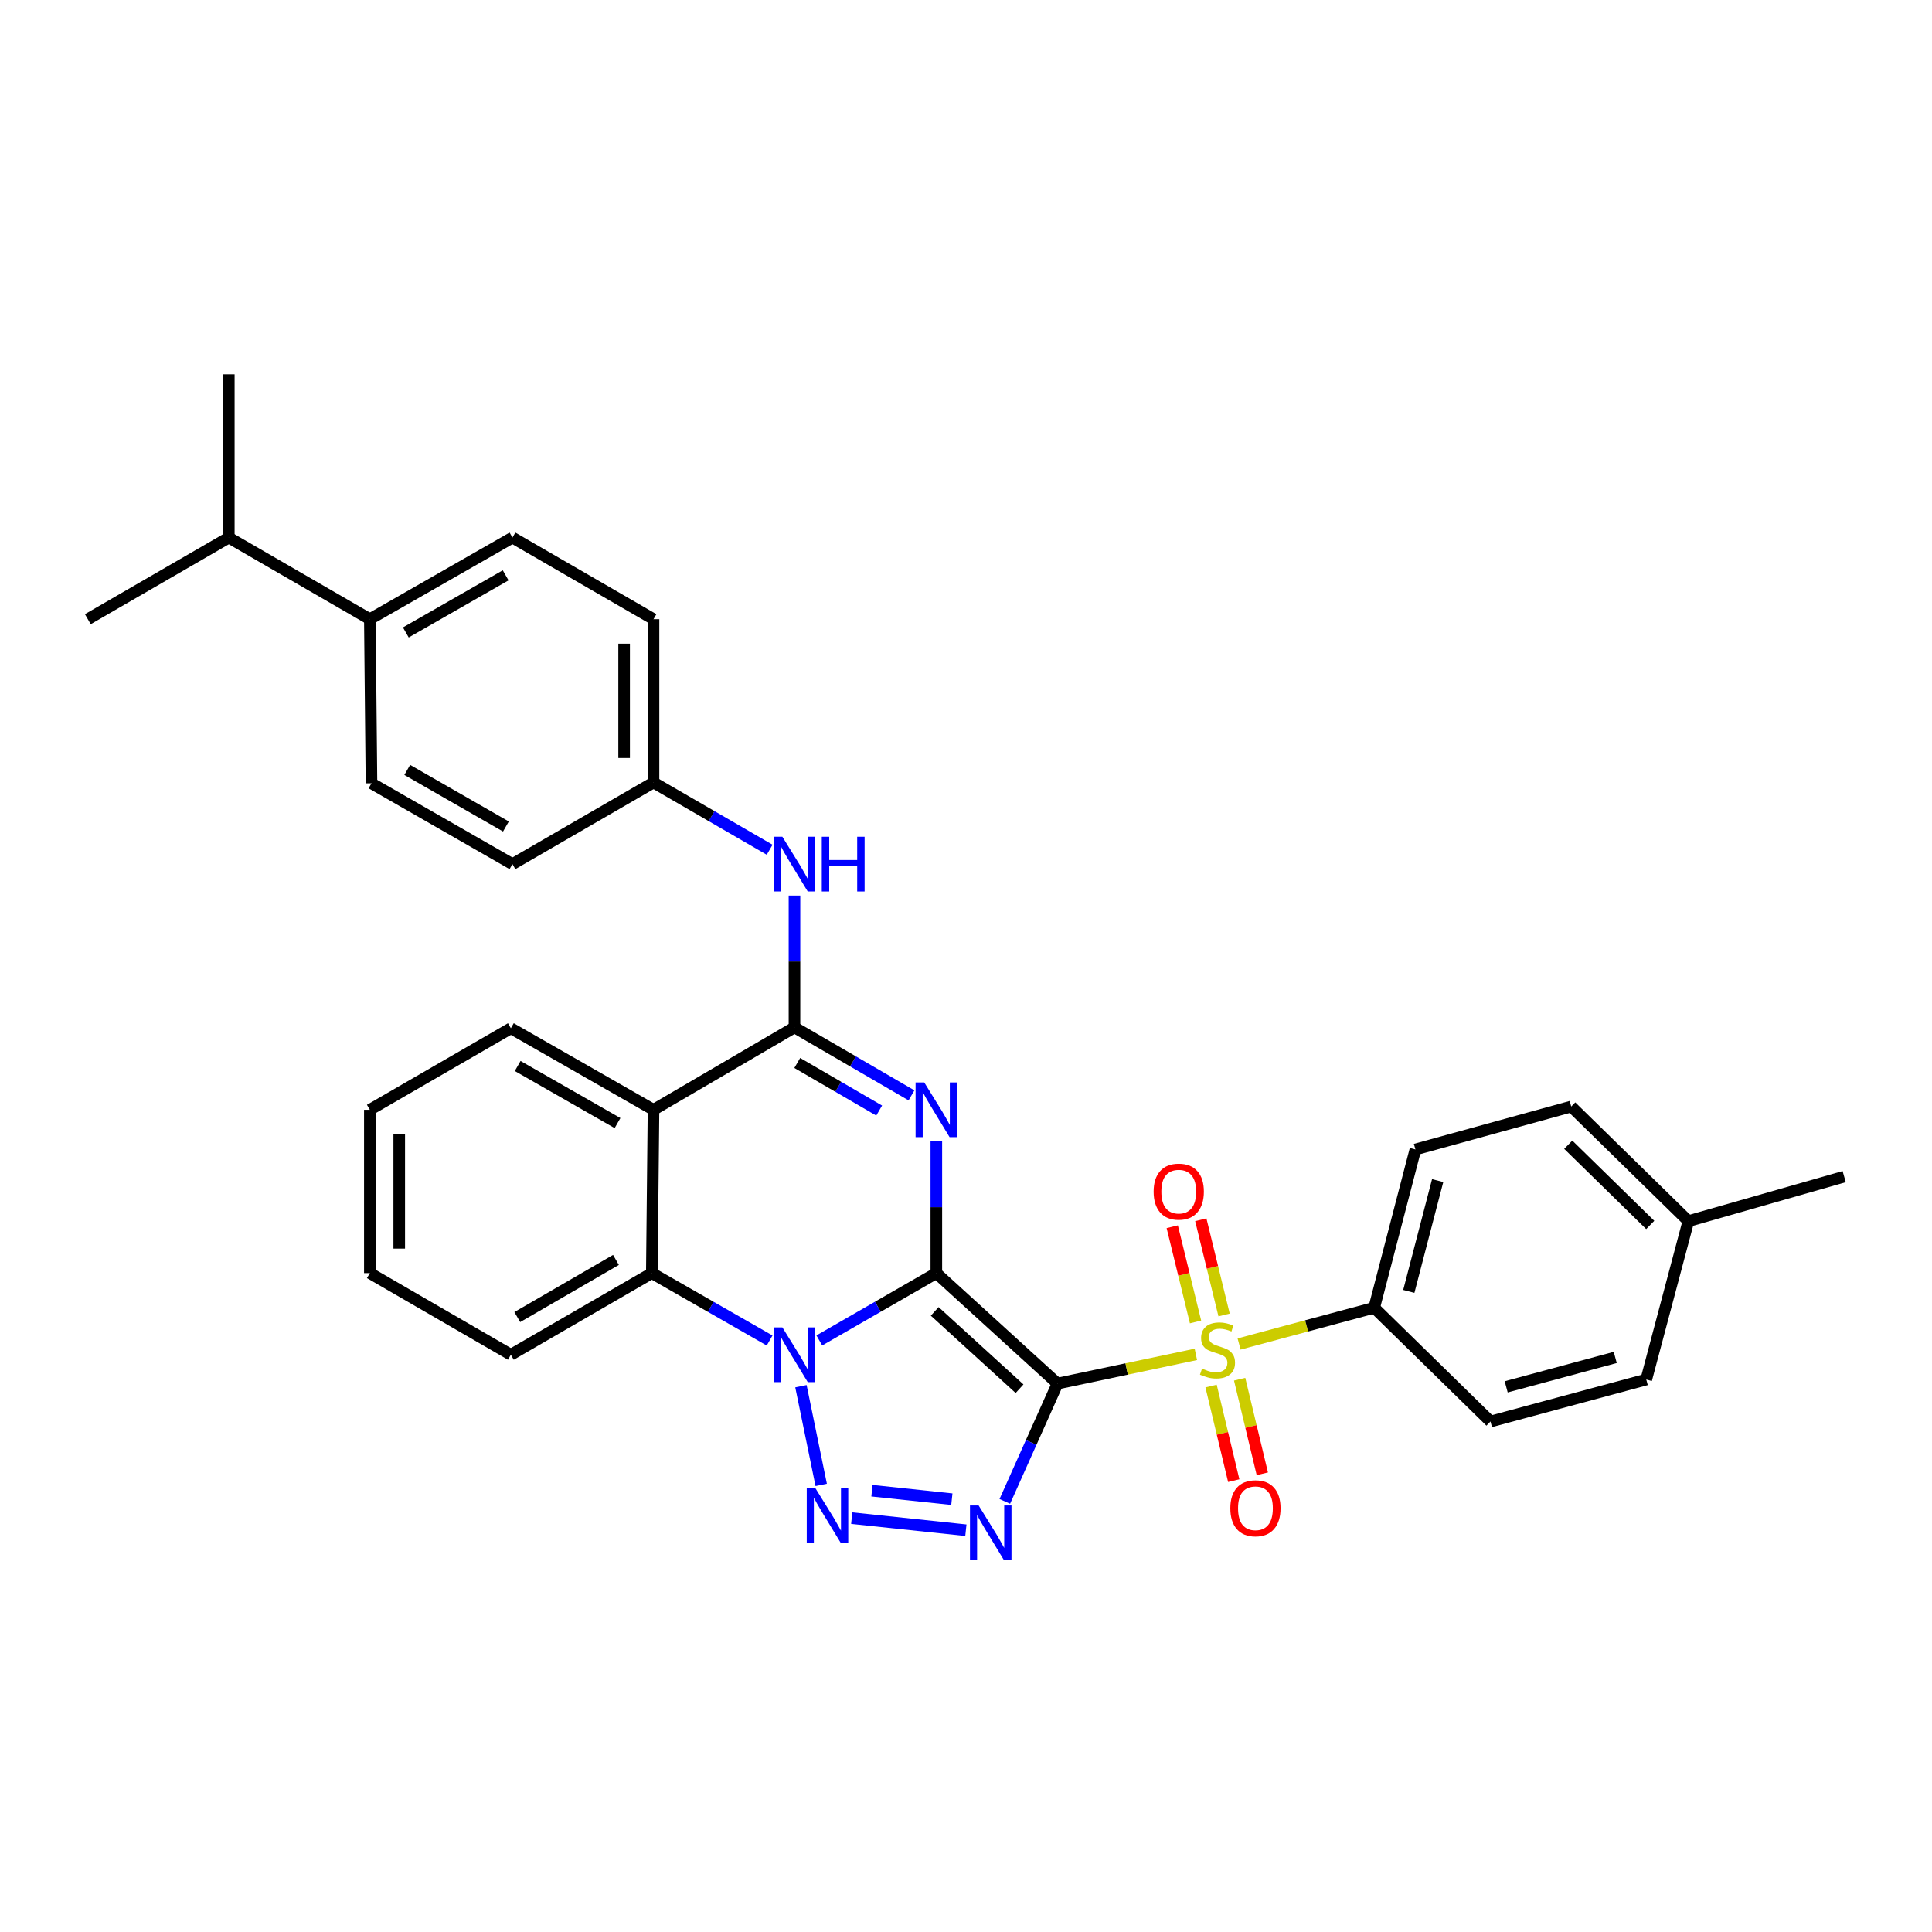 <?xml version='1.0' encoding='iso-8859-1'?>
<svg version='1.1' baseProfile='full'
              xmlns='http://www.w3.org/2000/svg'
                      xmlns:rdkit='http://www.rdkit.org/xml'
                      xmlns:xlink='http://www.w3.org/1999/xlink'
                  xml:space='preserve'
width='1000px' height='1000px' viewBox='0 0 1000 1000'>
<!-- END OF HEADER -->
<rect style='opacity:1.0;fill:#FFFFFF;stroke:none' width='1000' height='1000' x='0' y='0'> </rect>
<path class='bond-0' d='M 484.647,658.959 L 547.369,716.138' style='fill:none;fill-rule:evenodd;stroke:#000000;stroke-width:6px;stroke-linecap:butt;stroke-linejoin:miter;stroke-opacity:1' />
<path class='bond-0' d='M 483.809,678.776 L 527.714,718.801' style='fill:none;fill-rule:evenodd;stroke:#000000;stroke-width:6px;stroke-linecap:butt;stroke-linejoin:miter;stroke-opacity:1' />
<path class='bond-1' d='M 484.647,658.959 L 454.362,676.388' style='fill:none;fill-rule:evenodd;stroke:#000000;stroke-width:6px;stroke-linecap:butt;stroke-linejoin:miter;stroke-opacity:1' />
<path class='bond-1' d='M 454.362,676.388 L 424.077,693.816' style='fill:none;fill-rule:evenodd;stroke:#0000FF;stroke-width:6px;stroke-linecap:butt;stroke-linejoin:miter;stroke-opacity:1' />
<path class='bond-2' d='M 484.647,658.959 L 484.647,624.83' style='fill:none;fill-rule:evenodd;stroke:#000000;stroke-width:6px;stroke-linecap:butt;stroke-linejoin:miter;stroke-opacity:1' />
<path class='bond-2' d='M 484.647,624.83 L 484.647,590.701' style='fill:none;fill-rule:evenodd;stroke:#0000FF;stroke-width:6px;stroke-linecap:butt;stroke-linejoin:miter;stroke-opacity:1' />
<path class='bond-3' d='M 547.369,716.138 L 583.171,708.583' style='fill:none;fill-rule:evenodd;stroke:#000000;stroke-width:6px;stroke-linecap:butt;stroke-linejoin:miter;stroke-opacity:1' />
<path class='bond-3' d='M 583.171,708.583 L 618.973,701.027' style='fill:none;fill-rule:evenodd;stroke:#CCCC00;stroke-width:6px;stroke-linecap:butt;stroke-linejoin:miter;stroke-opacity:1' />
<path class='bond-4' d='M 547.369,716.138 L 533.727,746.628' style='fill:none;fill-rule:evenodd;stroke:#000000;stroke-width:6px;stroke-linecap:butt;stroke-linejoin:miter;stroke-opacity:1' />
<path class='bond-4' d='M 533.727,746.628 L 520.084,777.118' style='fill:none;fill-rule:evenodd;stroke:#0000FF;stroke-width:6px;stroke-linecap:butt;stroke-linejoin:miter;stroke-opacity:1' />
<path class='bond-5' d='M 414.563,717.5 L 425.053,768.577' style='fill:none;fill-rule:evenodd;stroke:#0000FF;stroke-width:6px;stroke-linecap:butt;stroke-linejoin:miter;stroke-opacity:1' />
<path class='bond-8' d='M 398.352,693.852 L 367.868,676.405' style='fill:none;fill-rule:evenodd;stroke:#0000FF;stroke-width:6px;stroke-linecap:butt;stroke-linejoin:miter;stroke-opacity:1' />
<path class='bond-8' d='M 367.868,676.405 L 337.385,658.959' style='fill:none;fill-rule:evenodd;stroke:#000000;stroke-width:6px;stroke-linecap:butt;stroke-linejoin:miter;stroke-opacity:1' />
<path class='bond-6' d='M 471.784,566.953 L 441.501,549.355' style='fill:none;fill-rule:evenodd;stroke:#0000FF;stroke-width:6px;stroke-linecap:butt;stroke-linejoin:miter;stroke-opacity:1' />
<path class='bond-6' d='M 441.501,549.355 L 411.219,531.756' style='fill:none;fill-rule:evenodd;stroke:#000000;stroke-width:6px;stroke-linecap:butt;stroke-linejoin:miter;stroke-opacity:1' />
<path class='bond-6' d='M 455.057,574.823 L 433.859,562.505' style='fill:none;fill-rule:evenodd;stroke:#0000FF;stroke-width:6px;stroke-linecap:butt;stroke-linejoin:miter;stroke-opacity:1' />
<path class='bond-6' d='M 433.859,562.505 L 412.661,550.186' style='fill:none;fill-rule:evenodd;stroke:#000000;stroke-width:6px;stroke-linecap:butt;stroke-linejoin:miter;stroke-opacity:1' />
<path class='bond-10' d='M 641.348,695.663 L 676.313,686.276' style='fill:none;fill-rule:evenodd;stroke:#CCCC00;stroke-width:6px;stroke-linecap:butt;stroke-linejoin:miter;stroke-opacity:1' />
<path class='bond-10' d='M 676.313,686.276 L 711.277,676.889' style='fill:none;fill-rule:evenodd;stroke:#000000;stroke-width:6px;stroke-linecap:butt;stroke-linejoin:miter;stroke-opacity:1' />
<path class='bond-11' d='M 633.585,680.628 L 627.557,655.987' style='fill:none;fill-rule:evenodd;stroke:#CCCC00;stroke-width:6px;stroke-linecap:butt;stroke-linejoin:miter;stroke-opacity:1' />
<path class='bond-11' d='M 627.557,655.987 L 621.529,631.346' style='fill:none;fill-rule:evenodd;stroke:#FF0000;stroke-width:6px;stroke-linecap:butt;stroke-linejoin:miter;stroke-opacity:1' />
<path class='bond-11' d='M 618.811,684.242 L 612.783,659.601' style='fill:none;fill-rule:evenodd;stroke:#CCCC00;stroke-width:6px;stroke-linecap:butt;stroke-linejoin:miter;stroke-opacity:1' />
<path class='bond-11' d='M 612.783,659.601 L 606.755,634.961' style='fill:none;fill-rule:evenodd;stroke:#FF0000;stroke-width:6px;stroke-linecap:butt;stroke-linejoin:miter;stroke-opacity:1' />
<path class='bond-12' d='M 626.846,717.424 L 632.715,741.9' style='fill:none;fill-rule:evenodd;stroke:#CCCC00;stroke-width:6px;stroke-linecap:butt;stroke-linejoin:miter;stroke-opacity:1' />
<path class='bond-12' d='M 632.715,741.9 L 638.585,766.377' style='fill:none;fill-rule:evenodd;stroke:#FF0000;stroke-width:6px;stroke-linecap:butt;stroke-linejoin:miter;stroke-opacity:1' />
<path class='bond-12' d='M 641.637,713.877 L 647.506,738.354' style='fill:none;fill-rule:evenodd;stroke:#CCCC00;stroke-width:6px;stroke-linecap:butt;stroke-linejoin:miter;stroke-opacity:1' />
<path class='bond-12' d='M 647.506,738.354 L 653.375,762.83' style='fill:none;fill-rule:evenodd;stroke:#FF0000;stroke-width:6px;stroke-linecap:butt;stroke-linejoin:miter;stroke-opacity:1' />
<path class='bond-33' d='M 499.937,792.032 L 440.853,785.774' style='fill:none;fill-rule:evenodd;stroke:#0000FF;stroke-width:6px;stroke-linecap:butt;stroke-linejoin:miter;stroke-opacity:1' />
<path class='bond-33' d='M 492.677,775.968 L 451.318,771.588' style='fill:none;fill-rule:evenodd;stroke:#0000FF;stroke-width:6px;stroke-linecap:butt;stroke-linejoin:miter;stroke-opacity:1' />
<path class='bond-7' d='M 411.219,531.756 L 338.255,574.428' style='fill:none;fill-rule:evenodd;stroke:#000000;stroke-width:6px;stroke-linecap:butt;stroke-linejoin:miter;stroke-opacity:1' />
<path class='bond-9' d='M 411.219,531.756 L 411.219,497.648' style='fill:none;fill-rule:evenodd;stroke:#000000;stroke-width:6px;stroke-linecap:butt;stroke-linejoin:miter;stroke-opacity:1' />
<path class='bond-9' d='M 411.219,497.648 L 411.219,463.54' style='fill:none;fill-rule:evenodd;stroke:#0000FF;stroke-width:6px;stroke-linecap:butt;stroke-linejoin:miter;stroke-opacity:1' />
<path class='bond-19' d='M 338.255,574.428 L 264.421,532.213' style='fill:none;fill-rule:evenodd;stroke:#000000;stroke-width:6px;stroke-linecap:butt;stroke-linejoin:miter;stroke-opacity:1' />
<path class='bond-19' d='M 319.631,581.299 L 267.947,551.749' style='fill:none;fill-rule:evenodd;stroke:#000000;stroke-width:6px;stroke-linecap:butt;stroke-linejoin:miter;stroke-opacity:1' />
<path class='bond-32' d='M 338.255,574.428 L 337.385,658.959' style='fill:none;fill-rule:evenodd;stroke:#000000;stroke-width:6px;stroke-linecap:butt;stroke-linejoin:miter;stroke-opacity:1' />
<path class='bond-26' d='M 337.385,658.959 L 264.421,701.216' style='fill:none;fill-rule:evenodd;stroke:#000000;stroke-width:6px;stroke-linecap:butt;stroke-linejoin:miter;stroke-opacity:1' />
<path class='bond-26' d='M 318.818,652.136 L 267.743,681.716' style='fill:none;fill-rule:evenodd;stroke:#000000;stroke-width:6px;stroke-linecap:butt;stroke-linejoin:miter;stroke-opacity:1' />
<path class='bond-16' d='M 398.371,439.827 L 368.313,422.418' style='fill:none;fill-rule:evenodd;stroke:#0000FF;stroke-width:6px;stroke-linecap:butt;stroke-linejoin:miter;stroke-opacity:1' />
<path class='bond-16' d='M 368.313,422.418 L 338.255,405.01' style='fill:none;fill-rule:evenodd;stroke:#000000;stroke-width:6px;stroke-linecap:butt;stroke-linejoin:miter;stroke-opacity:1' />
<path class='bond-14' d='M 711.277,676.889 L 732.613,594.952' style='fill:none;fill-rule:evenodd;stroke:#000000;stroke-width:6px;stroke-linecap:butt;stroke-linejoin:miter;stroke-opacity:1' />
<path class='bond-14' d='M 729.196,668.431 L 744.131,611.075' style='fill:none;fill-rule:evenodd;stroke:#000000;stroke-width:6px;stroke-linecap:butt;stroke-linejoin:miter;stroke-opacity:1' />
<path class='bond-15' d='M 711.277,676.889 L 771.465,735.776' style='fill:none;fill-rule:evenodd;stroke:#000000;stroke-width:6px;stroke-linecap:butt;stroke-linejoin:miter;stroke-opacity:1' />
<path class='bond-13' d='M 191.432,320.479 L 265.241,278.247' style='fill:none;fill-rule:evenodd;stroke:#000000;stroke-width:6px;stroke-linecap:butt;stroke-linejoin:miter;stroke-opacity:1' />
<path class='bond-13' d='M 210.057,327.346 L 261.723,297.783' style='fill:none;fill-rule:evenodd;stroke:#000000;stroke-width:6px;stroke-linecap:butt;stroke-linejoin:miter;stroke-opacity:1' />
<path class='bond-20' d='M 191.432,320.479 L 118.427,278.247' style='fill:none;fill-rule:evenodd;stroke:#000000;stroke-width:6px;stroke-linecap:butt;stroke-linejoin:miter;stroke-opacity:1' />
<path class='bond-35' d='M 191.432,320.479 L 192.277,405.424' style='fill:none;fill-rule:evenodd;stroke:#000000;stroke-width:6px;stroke-linecap:butt;stroke-linejoin:miter;stroke-opacity:1' />
<path class='bond-24' d='M 732.613,594.952 L 813.266,572.738' style='fill:none;fill-rule:evenodd;stroke:#000000;stroke-width:6px;stroke-linecap:butt;stroke-linejoin:miter;stroke-opacity:1' />
<path class='bond-23' d='M 771.465,735.776 L 852.101,714.034' style='fill:none;fill-rule:evenodd;stroke:#000000;stroke-width:6px;stroke-linecap:butt;stroke-linejoin:miter;stroke-opacity:1' />
<path class='bond-23' d='M 779.601,717.829 L 836.046,702.61' style='fill:none;fill-rule:evenodd;stroke:#000000;stroke-width:6px;stroke-linecap:butt;stroke-linejoin:miter;stroke-opacity:1' />
<path class='bond-21' d='M 338.255,405.01 L 265.241,447.267' style='fill:none;fill-rule:evenodd;stroke:#000000;stroke-width:6px;stroke-linecap:butt;stroke-linejoin:miter;stroke-opacity:1' />
<path class='bond-22' d='M 338.255,405.01 L 338.255,320.479' style='fill:none;fill-rule:evenodd;stroke:#000000;stroke-width:6px;stroke-linecap:butt;stroke-linejoin:miter;stroke-opacity:1' />
<path class='bond-22' d='M 323.045,392.331 L 323.045,333.159' style='fill:none;fill-rule:evenodd;stroke:#000000;stroke-width:6px;stroke-linecap:butt;stroke-linejoin:miter;stroke-opacity:1' />
<path class='bond-17' d='M 265.241,278.247 L 338.255,320.479' style='fill:none;fill-rule:evenodd;stroke:#000000;stroke-width:6px;stroke-linecap:butt;stroke-linejoin:miter;stroke-opacity:1' />
<path class='bond-18' d='M 192.277,405.424 L 265.241,447.267' style='fill:none;fill-rule:evenodd;stroke:#000000;stroke-width:6px;stroke-linecap:butt;stroke-linejoin:miter;stroke-opacity:1' />
<path class='bond-18' d='M 210.788,398.507 L 261.863,427.797' style='fill:none;fill-rule:evenodd;stroke:#000000;stroke-width:6px;stroke-linecap:butt;stroke-linejoin:miter;stroke-opacity:1' />
<path class='bond-30' d='M 264.421,532.213 L 191.432,574.428' style='fill:none;fill-rule:evenodd;stroke:#000000;stroke-width:6px;stroke-linecap:butt;stroke-linejoin:miter;stroke-opacity:1' />
<path class='bond-27' d='M 118.427,278.247 L 45.455,320.479' style='fill:none;fill-rule:evenodd;stroke:#000000;stroke-width:6px;stroke-linecap:butt;stroke-linejoin:miter;stroke-opacity:1' />
<path class='bond-28' d='M 118.427,278.247 L 118.427,193.733' style='fill:none;fill-rule:evenodd;stroke:#000000;stroke-width:6px;stroke-linecap:butt;stroke-linejoin:miter;stroke-opacity:1' />
<path class='bond-25' d='M 852.101,714.034 L 873.893,632.055' style='fill:none;fill-rule:evenodd;stroke:#000000;stroke-width:6px;stroke-linecap:butt;stroke-linejoin:miter;stroke-opacity:1' />
<path class='bond-36' d='M 813.266,572.738 L 873.893,632.055' style='fill:none;fill-rule:evenodd;stroke:#000000;stroke-width:6px;stroke-linecap:butt;stroke-linejoin:miter;stroke-opacity:1' />
<path class='bond-36' d='M 811.723,592.507 L 854.162,634.029' style='fill:none;fill-rule:evenodd;stroke:#000000;stroke-width:6px;stroke-linecap:butt;stroke-linejoin:miter;stroke-opacity:1' />
<path class='bond-29' d='M 873.893,632.055 L 954.545,609.021' style='fill:none;fill-rule:evenodd;stroke:#000000;stroke-width:6px;stroke-linecap:butt;stroke-linejoin:miter;stroke-opacity:1' />
<path class='bond-31' d='M 264.421,701.216 L 191.432,658.959' style='fill:none;fill-rule:evenodd;stroke:#000000;stroke-width:6px;stroke-linecap:butt;stroke-linejoin:miter;stroke-opacity:1' />
<path class='bond-34' d='M 191.432,574.428 L 191.432,658.959' style='fill:none;fill-rule:evenodd;stroke:#000000;stroke-width:6px;stroke-linecap:butt;stroke-linejoin:miter;stroke-opacity:1' />
<path class='bond-34' d='M 206.642,587.107 L 206.642,646.279' style='fill:none;fill-rule:evenodd;stroke:#000000;stroke-width:6px;stroke-linecap:butt;stroke-linejoin:miter;stroke-opacity:1' />
<path  class='atom-2' d='M 404.959 687.056
L 414.239 702.056
Q 415.159 703.536, 416.639 706.216
Q 418.119 708.896, 418.199 709.056
L 418.199 687.056
L 421.959 687.056
L 421.959 715.376
L 418.079 715.376
L 408.119 698.976
Q 406.959 697.056, 405.719 694.856
Q 404.519 692.656, 404.159 691.976
L 404.159 715.376
L 400.479 715.376
L 400.479 687.056
L 404.959 687.056
' fill='#0000FF'/>
<path  class='atom-3' d='M 478.387 560.268
L 487.667 575.268
Q 488.587 576.748, 490.067 579.428
Q 491.547 582.108, 491.627 582.268
L 491.627 560.268
L 495.387 560.268
L 495.387 588.588
L 491.507 588.588
L 481.547 572.188
Q 480.387 570.268, 479.147 568.068
Q 477.947 565.868, 477.587 565.188
L 477.587 588.588
L 473.907 588.588
L 473.907 560.268
L 478.387 560.268
' fill='#0000FF'/>
<path  class='atom-4' d='M 622.168 708.384
Q 622.488 708.504, 623.808 709.064
Q 625.128 709.624, 626.568 709.984
Q 628.048 710.304, 629.488 710.304
Q 632.168 710.304, 633.728 709.024
Q 635.288 707.704, 635.288 705.424
Q 635.288 703.864, 634.488 702.904
Q 633.728 701.944, 632.528 701.424
Q 631.328 700.904, 629.328 700.304
Q 626.808 699.544, 625.288 698.824
Q 623.808 698.104, 622.728 696.584
Q 621.688 695.064, 621.688 692.504
Q 621.688 688.944, 624.088 686.744
Q 626.528 684.544, 631.328 684.544
Q 634.608 684.544, 638.328 686.104
L 637.408 689.184
Q 634.008 687.784, 631.448 687.784
Q 628.688 687.784, 627.168 688.944
Q 625.648 690.064, 625.688 692.024
Q 625.688 693.544, 626.448 694.464
Q 627.248 695.384, 628.368 695.904
Q 629.528 696.424, 631.448 697.024
Q 634.008 697.824, 635.528 698.624
Q 637.048 699.424, 638.128 701.064
Q 639.248 702.664, 639.248 705.424
Q 639.248 709.344, 636.608 711.464
Q 634.008 713.544, 629.648 713.544
Q 627.128 713.544, 625.208 712.984
Q 623.328 712.464, 621.088 711.544
L 622.168 708.384
' fill='#CCCC00'/>
<path  class='atom-5' d='M 506.541 779.234
L 515.821 794.234
Q 516.741 795.714, 518.221 798.394
Q 519.701 801.074, 519.781 801.234
L 519.781 779.234
L 523.541 779.234
L 523.541 807.554
L 519.661 807.554
L 509.701 791.154
Q 508.541 789.234, 507.301 787.034
Q 506.101 784.834, 505.741 784.154
L 505.741 807.554
L 502.061 807.554
L 502.061 779.234
L 506.541 779.234
' fill='#0000FF'/>
<path  class='atom-6' d='M 422.052 770.286
L 431.332 785.286
Q 432.252 786.766, 433.732 789.446
Q 435.212 792.126, 435.292 792.286
L 435.292 770.286
L 439.052 770.286
L 439.052 798.606
L 435.172 798.606
L 425.212 782.206
Q 424.052 780.286, 422.812 778.086
Q 421.612 775.886, 421.252 775.206
L 421.252 798.606
L 417.572 798.606
L 417.572 770.286
L 422.052 770.286
' fill='#0000FF'/>
<path  class='atom-10' d='M 404.959 433.107
L 414.239 448.107
Q 415.159 449.587, 416.639 452.267
Q 418.119 454.947, 418.199 455.107
L 418.199 433.107
L 421.959 433.107
L 421.959 461.427
L 418.079 461.427
L 408.119 445.027
Q 406.959 443.107, 405.719 440.907
Q 404.519 438.707, 404.159 438.027
L 404.159 461.427
L 400.479 461.427
L 400.479 433.107
L 404.959 433.107
' fill='#0000FF'/>
<path  class='atom-10' d='M 425.359 433.107
L 429.199 433.107
L 429.199 445.147
L 443.679 445.147
L 443.679 433.107
L 447.519 433.107
L 447.519 461.427
L 443.679 461.427
L 443.679 448.347
L 429.199 448.347
L 429.199 461.427
L 425.359 461.427
L 425.359 433.107
' fill='#0000FF'/>
<path  class='atom-12' d='M 597.117 616.782
Q 597.117 609.982, 600.477 606.182
Q 603.837 602.382, 610.117 602.382
Q 616.397 602.382, 619.757 606.182
Q 623.117 609.982, 623.117 616.782
Q 623.117 623.662, 619.717 627.582
Q 616.317 631.462, 610.117 631.462
Q 603.877 631.462, 600.477 627.582
Q 597.117 623.702, 597.117 616.782
M 610.117 628.262
Q 614.437 628.262, 616.757 625.382
Q 619.117 622.462, 619.117 616.782
Q 619.117 611.222, 616.757 608.422
Q 614.437 605.582, 610.117 605.582
Q 605.797 605.582, 603.437 608.382
Q 601.117 611.182, 601.117 616.782
Q 601.117 622.502, 603.437 625.382
Q 605.797 628.262, 610.117 628.262
' fill='#FF0000'/>
<path  class='atom-13' d='M 636.814 780.673
Q 636.814 773.873, 640.174 770.073
Q 643.534 766.273, 649.814 766.273
Q 656.094 766.273, 659.454 770.073
Q 662.814 773.873, 662.814 780.673
Q 662.814 787.553, 659.414 791.473
Q 656.014 795.353, 649.814 795.353
Q 643.574 795.353, 640.174 791.473
Q 636.814 787.593, 636.814 780.673
M 649.814 792.153
Q 654.134 792.153, 656.454 789.273
Q 658.814 786.353, 658.814 780.673
Q 658.814 775.113, 656.454 772.313
Q 654.134 769.473, 649.814 769.473
Q 645.494 769.473, 643.134 772.273
Q 640.814 775.073, 640.814 780.673
Q 640.814 786.393, 643.134 789.273
Q 645.494 792.153, 649.814 792.153
' fill='#FF0000'/>
</svg>
